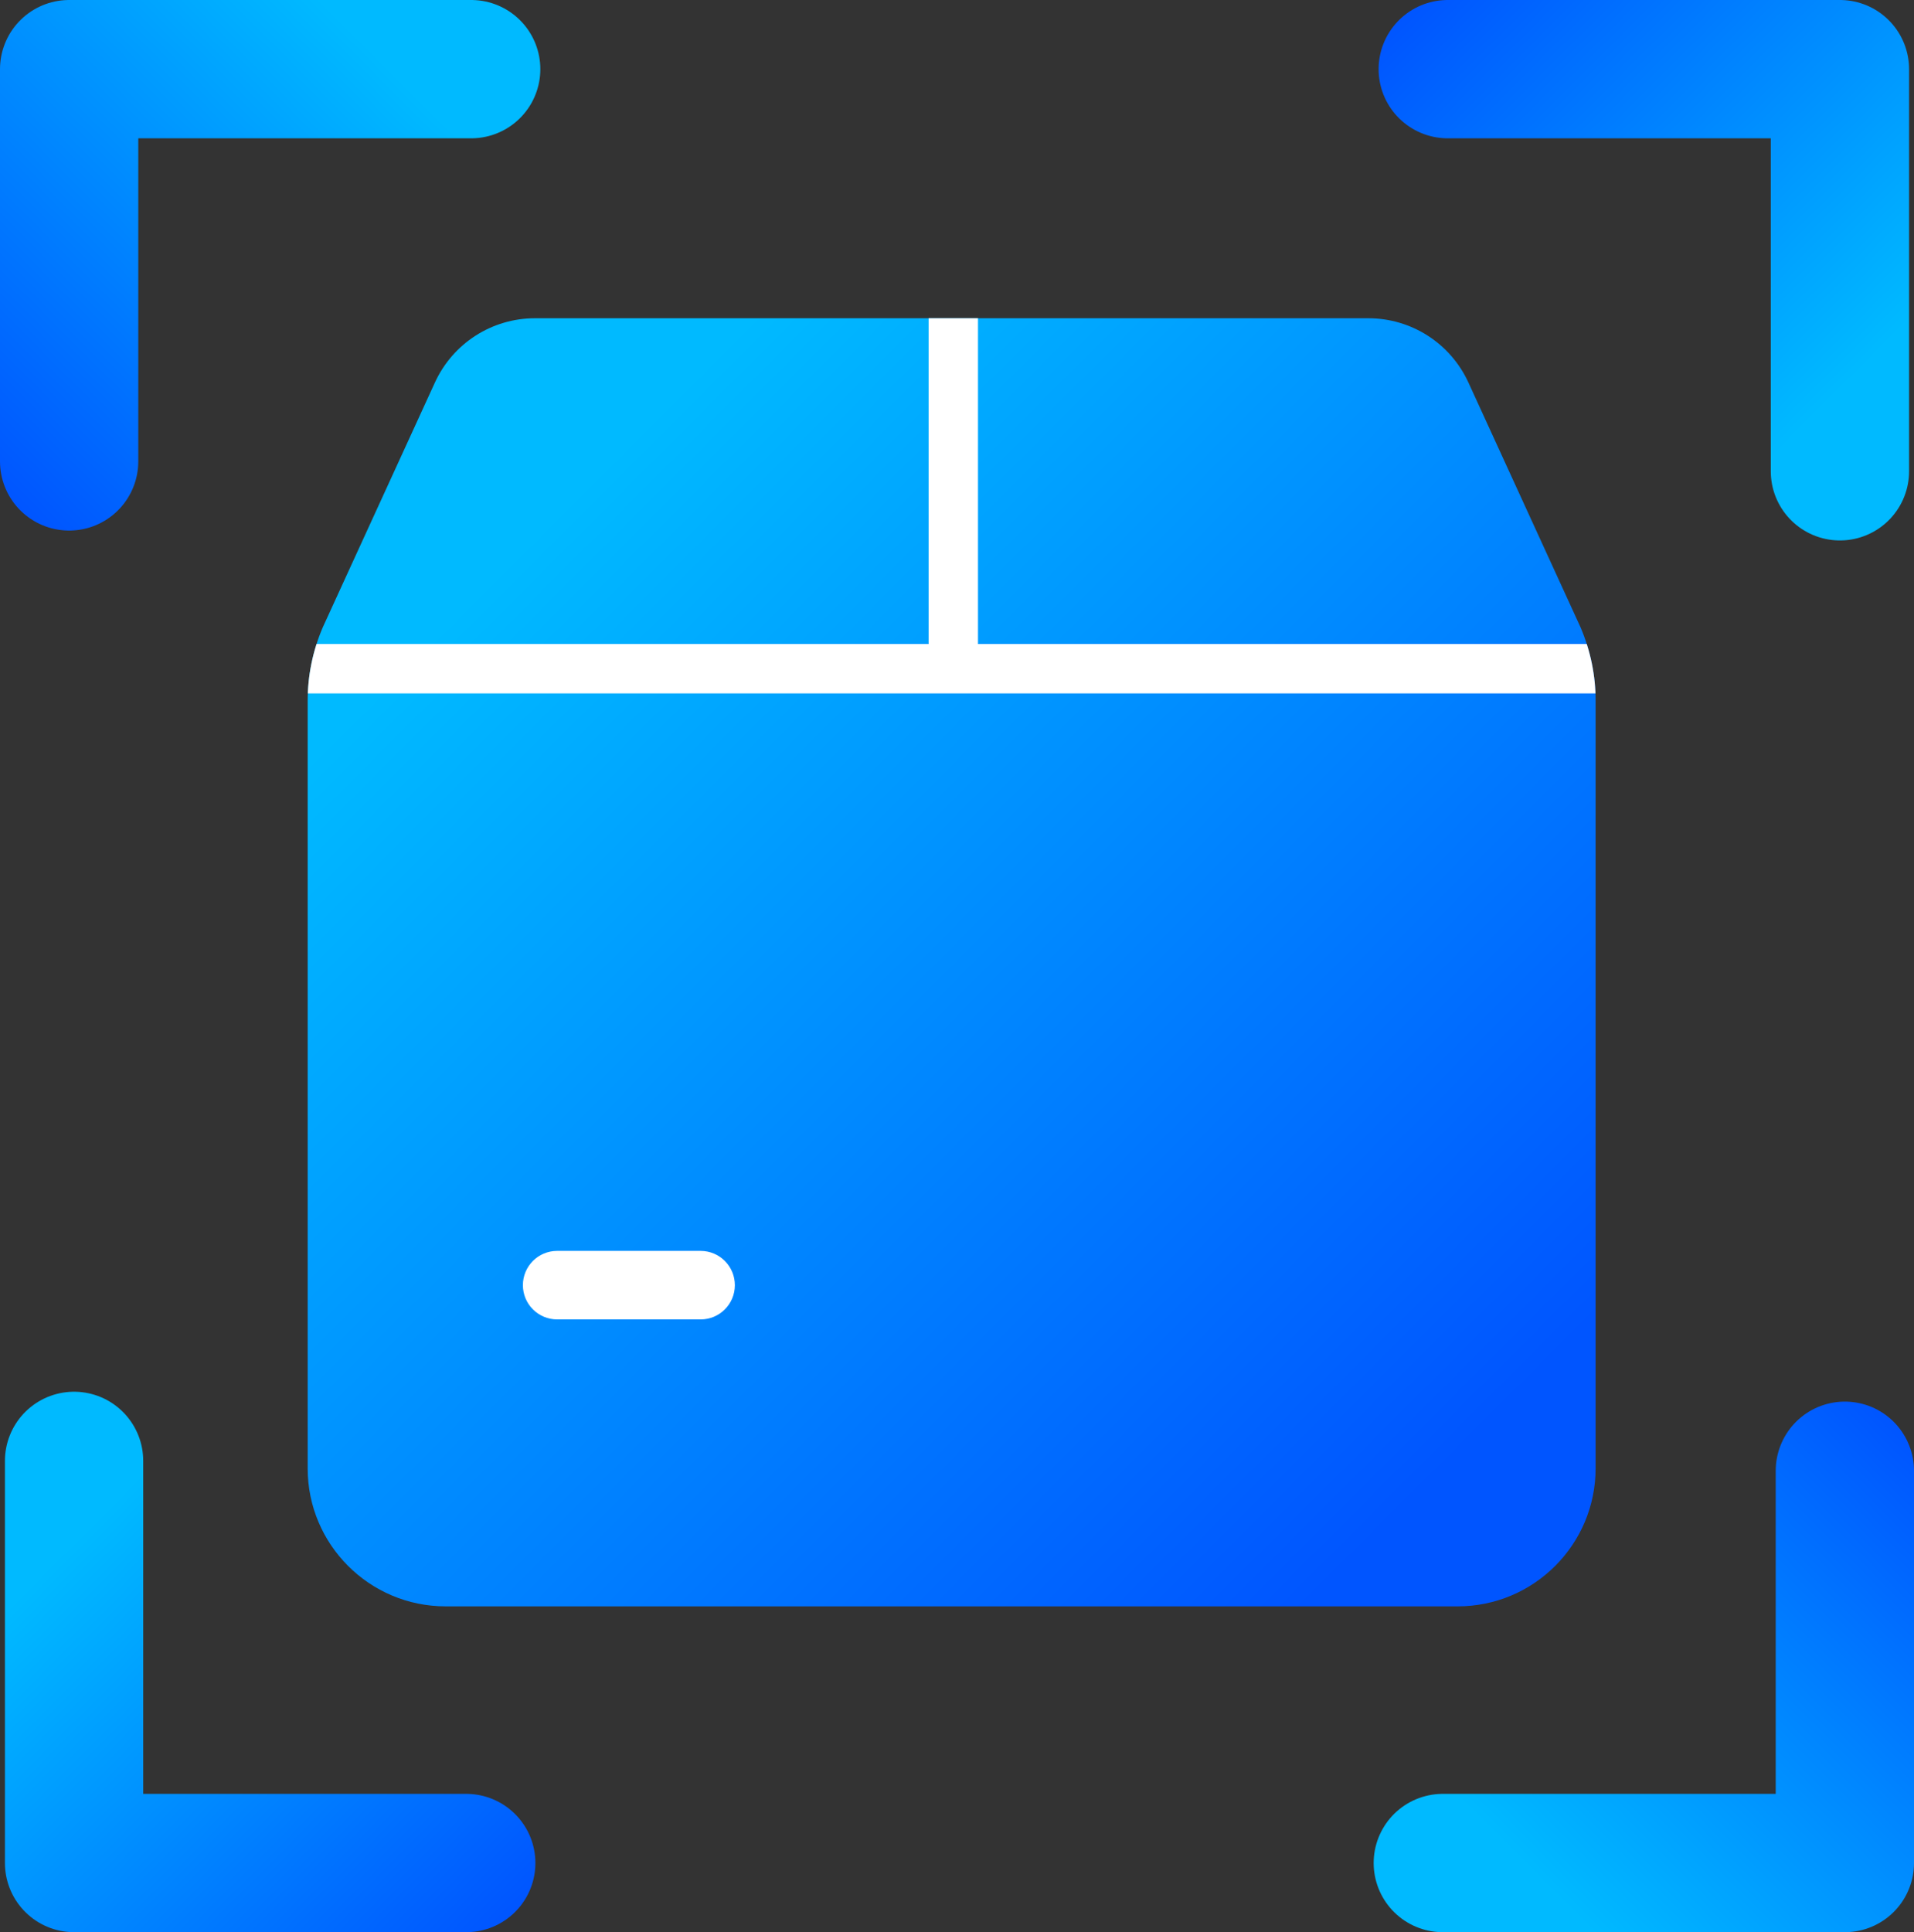 <?xml version="1.0" encoding="UTF-8"?>
<svg xmlns="http://www.w3.org/2000/svg" xmlns:xlink="http://www.w3.org/1999/xlink" id="Camada_2" viewBox="0 0 387.56 391.16">
  <rect x="0" y="0" width="387.56" height="391.16" fill="#333333" stroke="none"/>
  <defs>
    <style>
      .cls-1 {
        fill: url(#Gradiente_sem_nome_47);
      }

      .cls-2 {
        stroke: #fff;
        stroke-miterlimit: 10;
        stroke-width: 10px;
      }

      .cls-2, .cls-3, .cls-4, .cls-5, .cls-6 {
        fill: none;
      }

      .cls-7 {
        fill: #fff;
      }

      .cls-3 {
        stroke: url(#Gradiente_sem_nome_47-2);
      }

      .cls-3, .cls-4, .cls-5, .cls-6 {
        stroke-linecap: round;
        stroke-linejoin: round;
        stroke-width: 28px;
      }

      .cls-4 {
        stroke: url(#Gradiente_sem_nome_47-5);
      }

      .cls-5 {
        stroke: url(#Gradiente_sem_nome_47-4);
      }

      .cls-6 {
        stroke: url(#Gradiente_sem_nome_47-3);
      }

      .cls-8 {
        clip-path: url(#clippath);
      }
    </style>
    <linearGradient id="Gradiente_sem_nome_47" data-name="Gradiente sem nome 47" x1="61.01" y1="73.34" x2="288.73" y2="301.06" gradientUnits="userSpaceOnUse">
      <stop offset=".18" stop-color="#00baff"></stop>
      <stop offset="1" stop-color="#05f"></stop>
    </linearGradient>
    <clipPath id="clippath">
      <path class="cls-1" d="M323.09,141.91v155.35c0,15.43-12.51,27.94-27.94,27.94H90.24c-15.43,0-27.94-12.51-27.94-27.94v-155.39c0-5.1,1.04-10.16,3.05-14.85l22.72-49.59c3.63-7.92,11.54-13,20.25-13h168.76c8.71,0,16.62,5.08,20.25,13l22.72,49.59c2.01,4.71,3.05,9.77,3.04,14.89Z"></path>
    </clipPath>
    <linearGradient id="Gradiente_sem_nome_47-2" data-name="Gradiente sem nome 47" x1="-15.25" y1="306.2" x2="84.96" y2="406.41" xlink:href="#Gradiente_sem_nome_47"></linearGradient>
    <linearGradient id="Gradiente_sem_nome_47-3" data-name="Gradiente sem nome 47" x1="-298" y1="306.2" x2="-197.79" y2="406.41" gradientTransform="translate(391.16 281.75) rotate(90)" xlink:href="#Gradiente_sem_nome_47"></linearGradient>
    <linearGradient id="Gradiente_sem_nome_47-4" data-name="Gradiente sem nome 47" x1="-293.4" y1="306.2" x2="-193.19" y2="406.41" gradientTransform="translate(109.41 391.16) rotate(-180)" xlink:href="#Gradiente_sem_nome_47"></linearGradient>
    <linearGradient id="Gradiente_sem_nome_47-5" data-name="Gradiente sem nome 47" x1="-298" y1="584.35" x2="-197.79" y2="684.56" gradientTransform="translate(-281.75 109.41) rotate(-90)" xlink:href="#Gradiente_sem_nome_47"></linearGradient>
  </defs>
  <g id="Guias">
    <g>
      <g>
        <path class="cls-1" d="M323.09,141.91v155.35c0,15.43-12.51,27.94-27.94,27.94H90.24c-15.43,0-27.94-12.51-27.94-27.94v-155.39c0-5.1,1.04-10.16,3.05-14.85l22.72-49.59c3.63-7.92,11.54-13,20.25-13h168.76c8.71,0,16.62,5.08,20.25,13l22.72,49.59c2.01,4.71,3.05,9.77,3.04,14.89Z"></path>
        <g class="cls-8">
          <g>
            <line class="cls-2" x1="36.82" y1="135.38" x2="352.13" y2="135.38"></line>
            <line class="cls-2" x1="193.03" y1="32.66" x2="193.03" y2="135.38"></line>
          </g>
        </g>
      </g>
      <path class="cls-7" d="M141.87,267.11h-29.05c-3.83,0-6.94-3.1-6.94-6.93,0-3.83,3.1-6.94,6.93-6.94h29.06c3.83,0,6.93,3.11,6.93,6.94,0,3.83-3.1,6.93-6.93,6.93Z"></path>
    </g>
    <polyline class="cls-3" points="94.41 377.16 15 377.16 15 295.75"></polyline>
    <polyline class="cls-6" points="14 93.41 14 14 95.41 14"></polyline>
    <polyline class="cls-5" points="293.15 14 372.56 14 372.56 95.41"></polyline>
    <polyline class="cls-4" points="373.56 297.75 373.56 377.16 292.15 377.16"></polyline>
  </g>
</svg>
